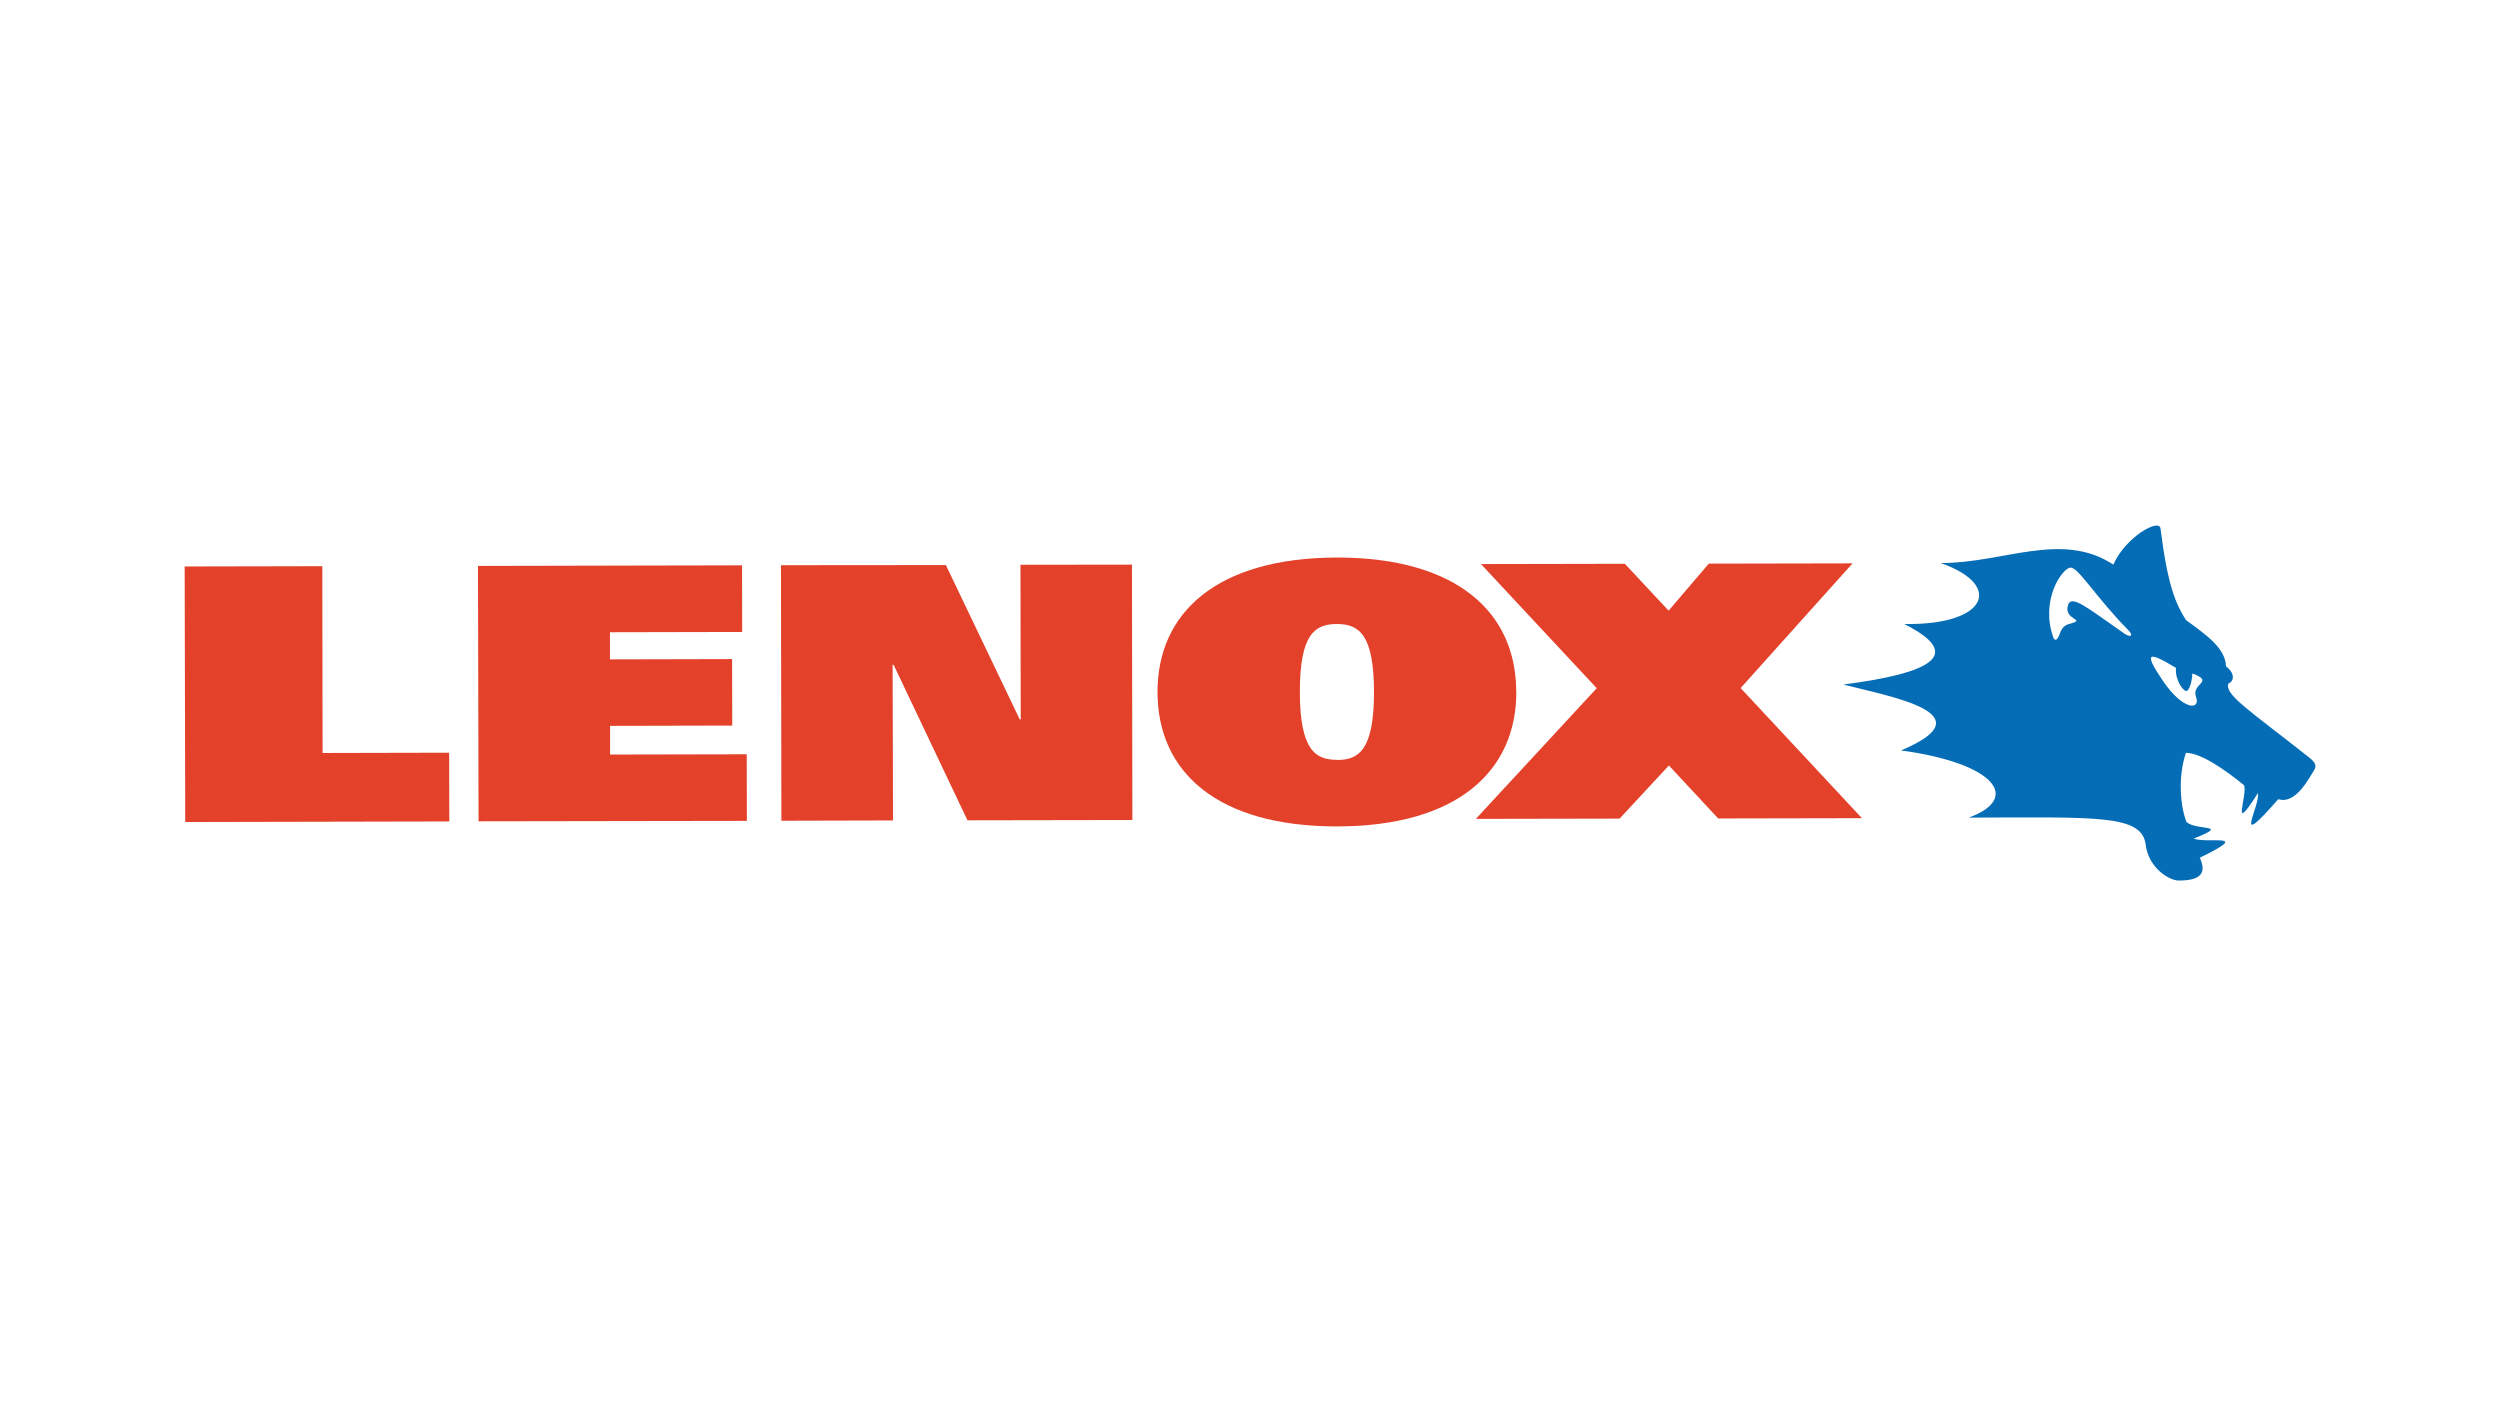 <?xml version="1.0" encoding="UTF-8"?><svg id="lenox" xmlns="http://www.w3.org/2000/svg" viewBox="0 0 176 99"><defs><style>.cls-1{fill:#e4412b;}.cls-2{fill:#056cb6;}</style></defs><polygon class="cls-1" points="22.71 53.01 22.69 39.86 13 39.88 13.04 57.87 31.63 57.83 31.62 52.99 22.71 53.01"/><polygon class="cls-1" points="42.95 53.12 42.95 51.1 51.55 51.08 51.54 46.4 42.94 46.42 42.94 44.51 52.25 44.49 52.24 39.8 33.65 39.84 33.69 57.82 52.58 57.79 52.57 53.1 42.95 53.12"/><path class="cls-1" d="m106.74,48.69c0-5.6-4.21-9.45-12.64-9.44-8.43.02-12.63,3.89-12.61,9.49.01,5.61,4.21,9.45,12.65,9.44,8.43-.01,12.62-3.88,12.61-9.48Zm-12.61,4.8c-1.49,0-2.61-.62-2.62-4.77,0-4.06,1.04-4.79,2.6-4.79,1.56,0,2.61.72,2.62,4.78,0,4.16-1.11,4.79-2.6,4.79Z"/><polygon class="cls-1" points="71.84 39.76 71.86 50.65 71.79 50.65 66.59 39.78 54.98 39.79 55.01 57.78 62.87 57.76 62.84 46.8 62.91 46.8 68.11 57.75 79.72 57.73 79.69 39.75 71.84 39.76"/><polygon class="cls-1" points="122.54 48.44 130.42 39.66 120.3 39.68 117.47 42.99 114.39 39.69 104.26 39.71 112.41 48.45 103.9 57.65 114.02 57.63 117.49 53.89 120.96 57.62 131.08 57.6 122.54 48.44"/><path class="cls-2" d="m138.6,57.56c3.7-1.35,1.91-3.82-4.77-4.73,6.19-2.61-.85-3.8-4.06-4.64,5.96-.77,8.7-2.03,4.29-4.26,5.84.1,7.02-2.73,2.57-4.29,4.46,0,8.51-2.28,12.15.11.83-1.92,3.23-3.29,3.32-2.54.5,3.99,1.06,5.29,1.79,6.44,1.43,1.05,2.79,1.98,2.82,3.27.48.3.71.97.17,1.2-.29.77,1.44,1.86,5.55,5.1.43.34.76.6.46,1.04-.3.45-1.26,2.41-2.5,2-3.32,3.81-1.27.54-1.43-.43-1.98,3.14-.71.14-.98-.55-1.38-1.13-3.06-2.28-4.09-2.28-.59,1.72-.38,3.84.04,4.87.72.64,3.16.11.5,1.17,1.13.38,4.14-.46.44,1.34.24.59.63,1.62-1.49,1.61-.67,0-2.12-.89-2.32-2.51-.26-2.15-3.4-1.94-12.47-1.92m10.89-13c.55.38.73.18.36-.19-2.31-2.34-3.52-4.44-4.08-4.41-.56.03-2.14,2.23-1.22,4.88.1.3.28.3.47-.23.17-.46.35-.61.75-.71,1.16-.32-.51-.23-.17-1.31.25-.75,1.34.19,3.89,1.96m4.86,2.87c-.01.53-.22,1.23-.43,1.23-.21,0-.8-.77-.72-1.63-1.89-1.14-2.36-1.21-.93.9,1.46,2.15,2.68,2.06,2.34,1.15-.36-.97,1.36-1.06-.26-1.66"/></svg>